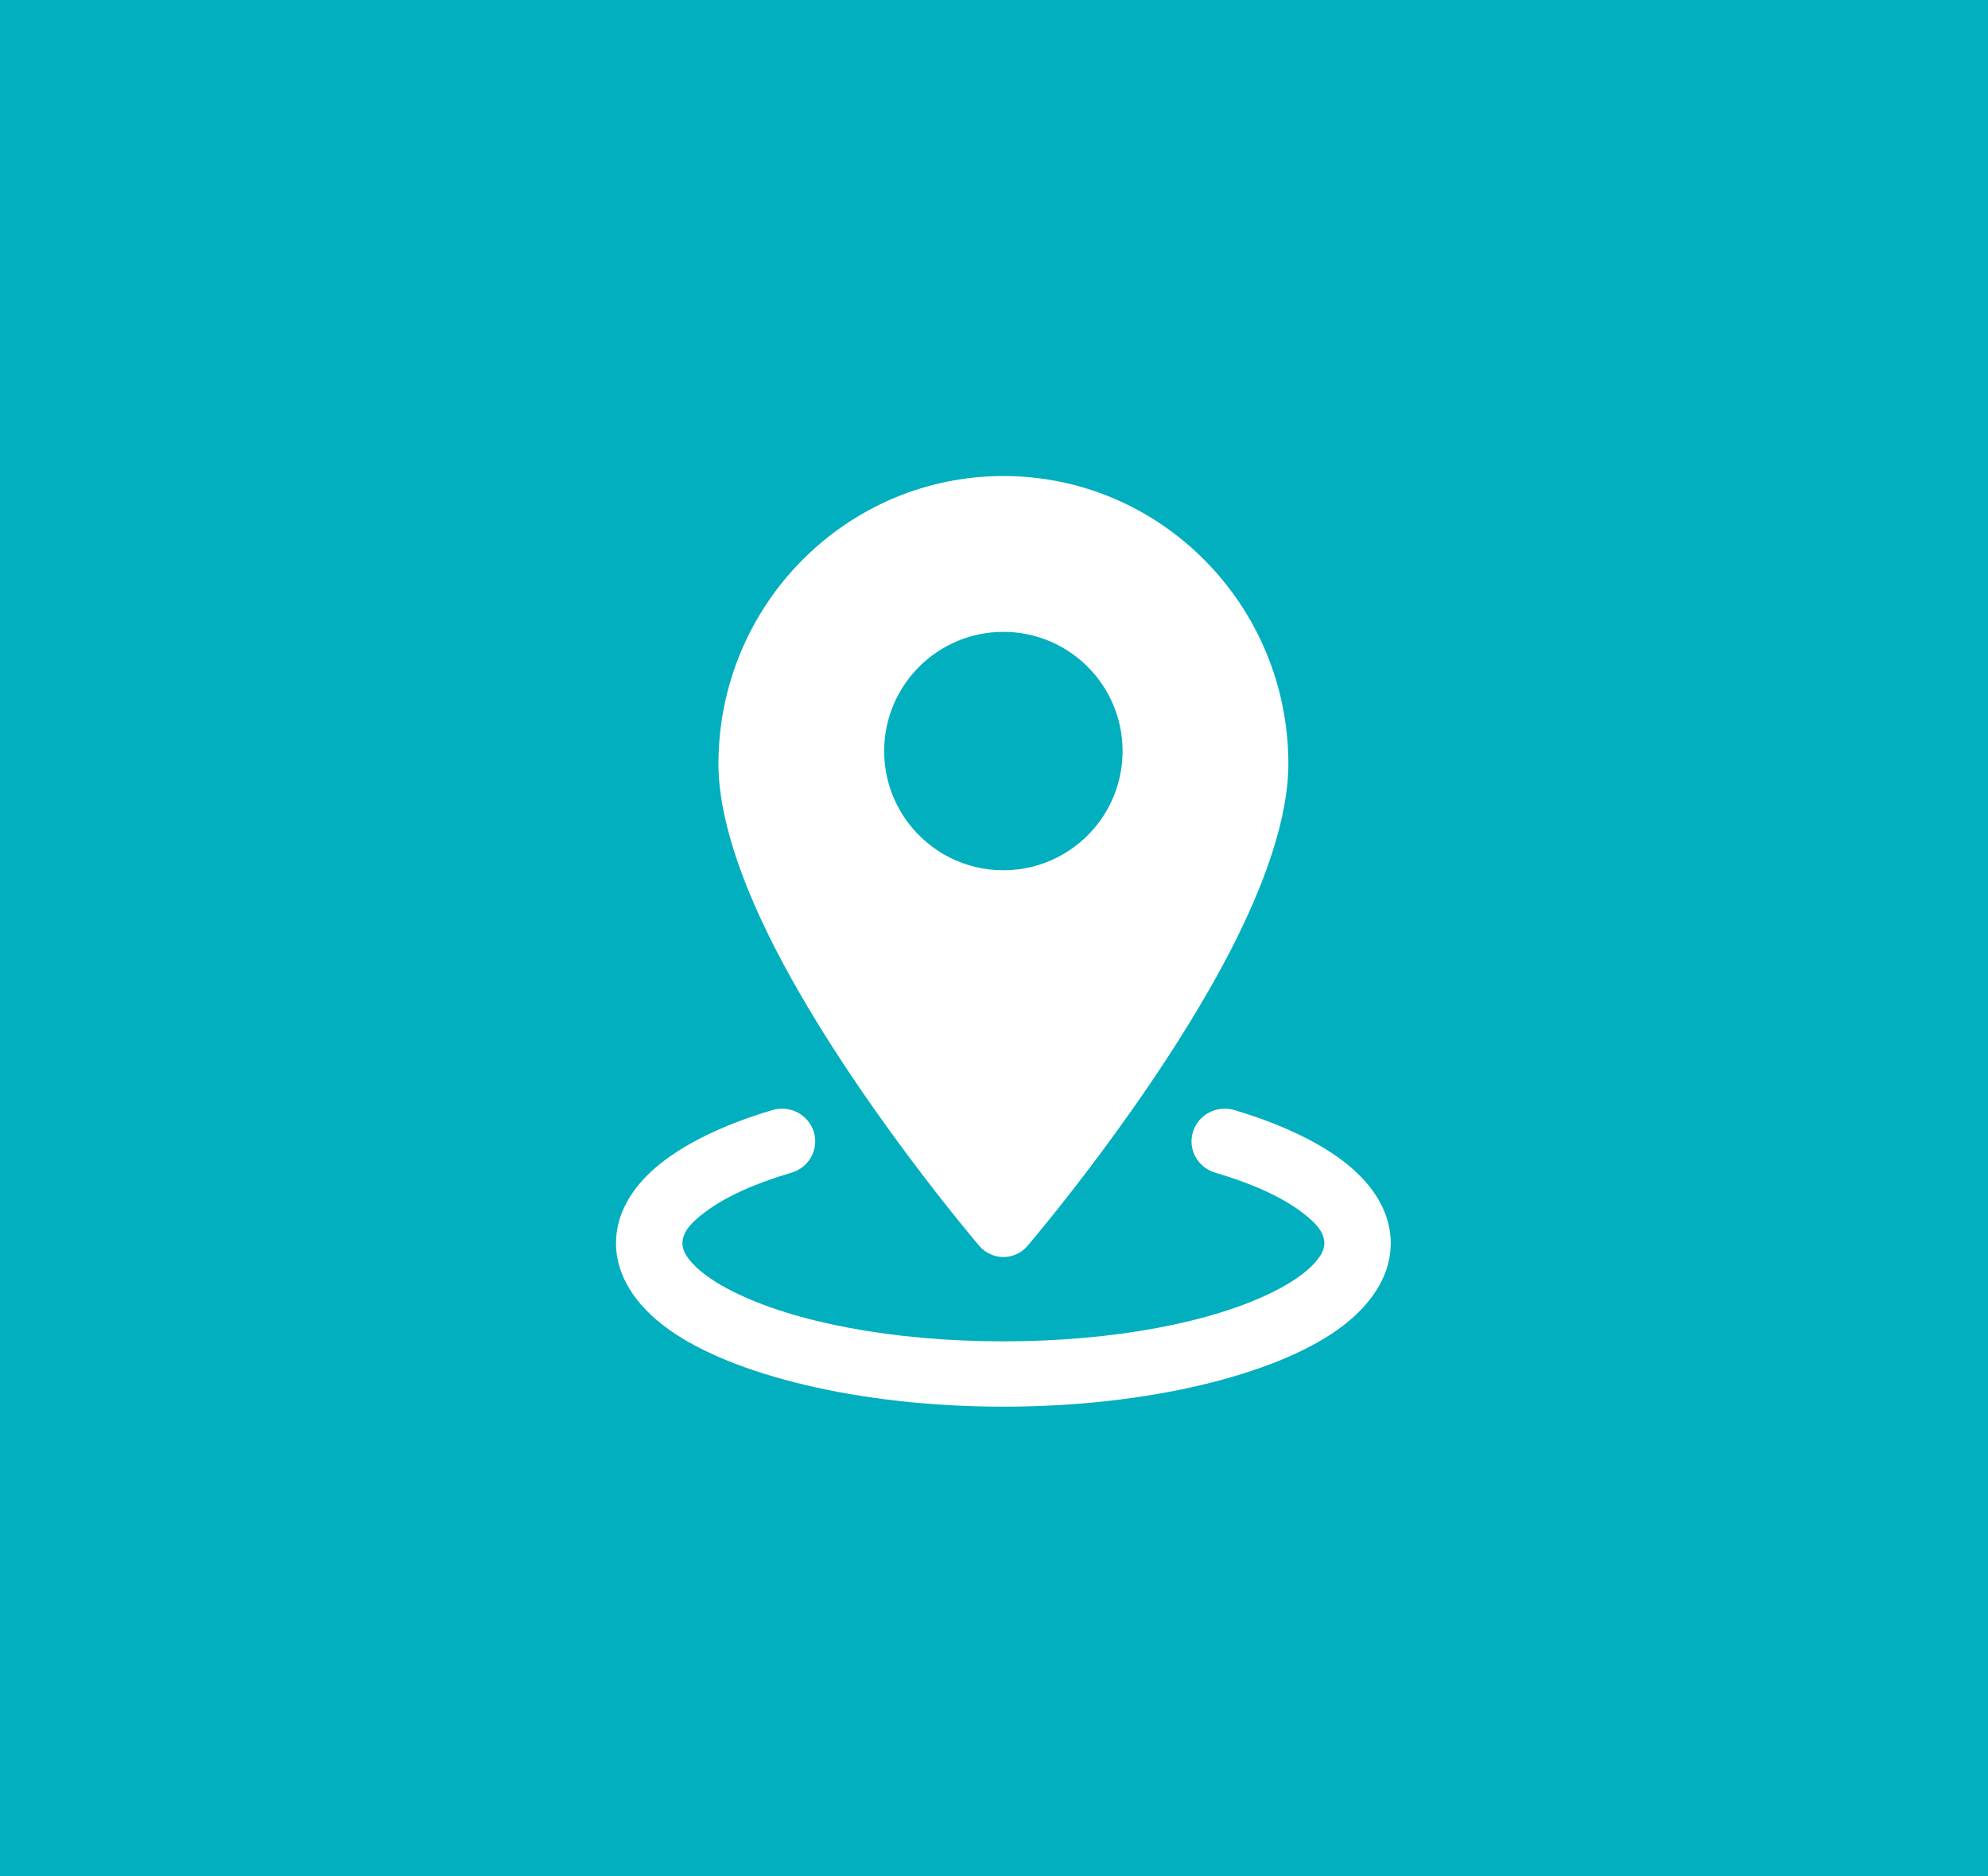 <svg width="71" height="67" viewBox="0 0 71 67" fill="none" xmlns="http://www.w3.org/2000/svg">
<rect width="71" height="67" fill="#02AFBF"/>
<path fill-rule="evenodd" clip-rule="evenodd" d="M25.659 27.284C25.659 21.604 30.223 17 35.836 17C41.449 17 46.013 21.604 46.013 27.284C46.013 29.207 45.165 31.594 43.932 33.975C41.217 39.217 36.694 44.496 36.694 44.496C36.587 44.62 36.456 44.719 36.308 44.787C36.16 44.855 35.999 44.891 35.836 44.891C35.673 44.891 35.512 44.855 35.364 44.787C35.216 44.719 35.084 44.62 34.978 44.496C34.978 44.496 30.455 39.217 27.74 33.975C26.506 31.594 25.659 29.207 25.659 27.284ZM39.238 29.381C39.774 28.668 40.092 27.782 40.092 26.822C40.092 24.471 38.186 22.565 35.835 22.565C33.484 22.565 31.578 24.471 31.578 26.822C31.578 27.788 31.9 28.678 32.442 29.393C33.219 30.417 34.45 31.079 35.835 31.079C37.226 31.079 38.461 30.412 39.238 29.381Z" fill="white"/>
<path d="M43.399 41.877C44.684 42.257 45.744 42.727 46.476 43.277C46.95 43.632 47.298 43.979 47.298 44.402C47.298 44.651 47.154 44.876 46.952 45.102C46.617 45.474 46.119 45.808 45.502 46.119C43.323 47.216 39.8 47.902 35.835 47.902C31.869 47.902 28.347 47.216 26.168 46.119C25.551 45.808 25.053 45.474 24.718 45.102C24.516 44.876 24.372 44.651 24.372 44.402C24.372 43.979 24.72 43.632 25.194 43.277C25.926 42.727 26.985 42.257 28.271 41.877C28.572 41.788 28.825 41.585 28.974 41.312C29.123 41.04 29.156 40.72 29.065 40.424C28.975 40.127 28.768 39.879 28.491 39.732C28.214 39.585 27.889 39.553 27.588 39.642C25.63 40.222 24.109 41.017 23.195 41.896C22.392 42.666 22 43.528 22 44.402C22 45.494 22.628 46.583 23.904 47.491C26.143 49.084 30.639 50.235 35.835 50.235C41.031 50.235 45.527 49.084 47.766 47.491C49.042 46.583 49.67 45.494 49.67 44.402C49.67 43.528 49.278 42.666 48.474 41.896C47.561 41.017 46.039 40.222 44.082 39.642C43.933 39.598 43.776 39.583 43.621 39.599C43.466 39.614 43.316 39.659 43.179 39.732C43.042 39.804 42.92 39.903 42.822 40.022C42.723 40.14 42.649 40.277 42.605 40.424C42.56 40.571 42.545 40.725 42.56 40.877C42.576 41.03 42.622 41.178 42.696 41.312C42.77 41.447 42.87 41.567 42.99 41.664C43.111 41.761 43.25 41.833 43.399 41.877Z" fill="white"/>
</svg>
